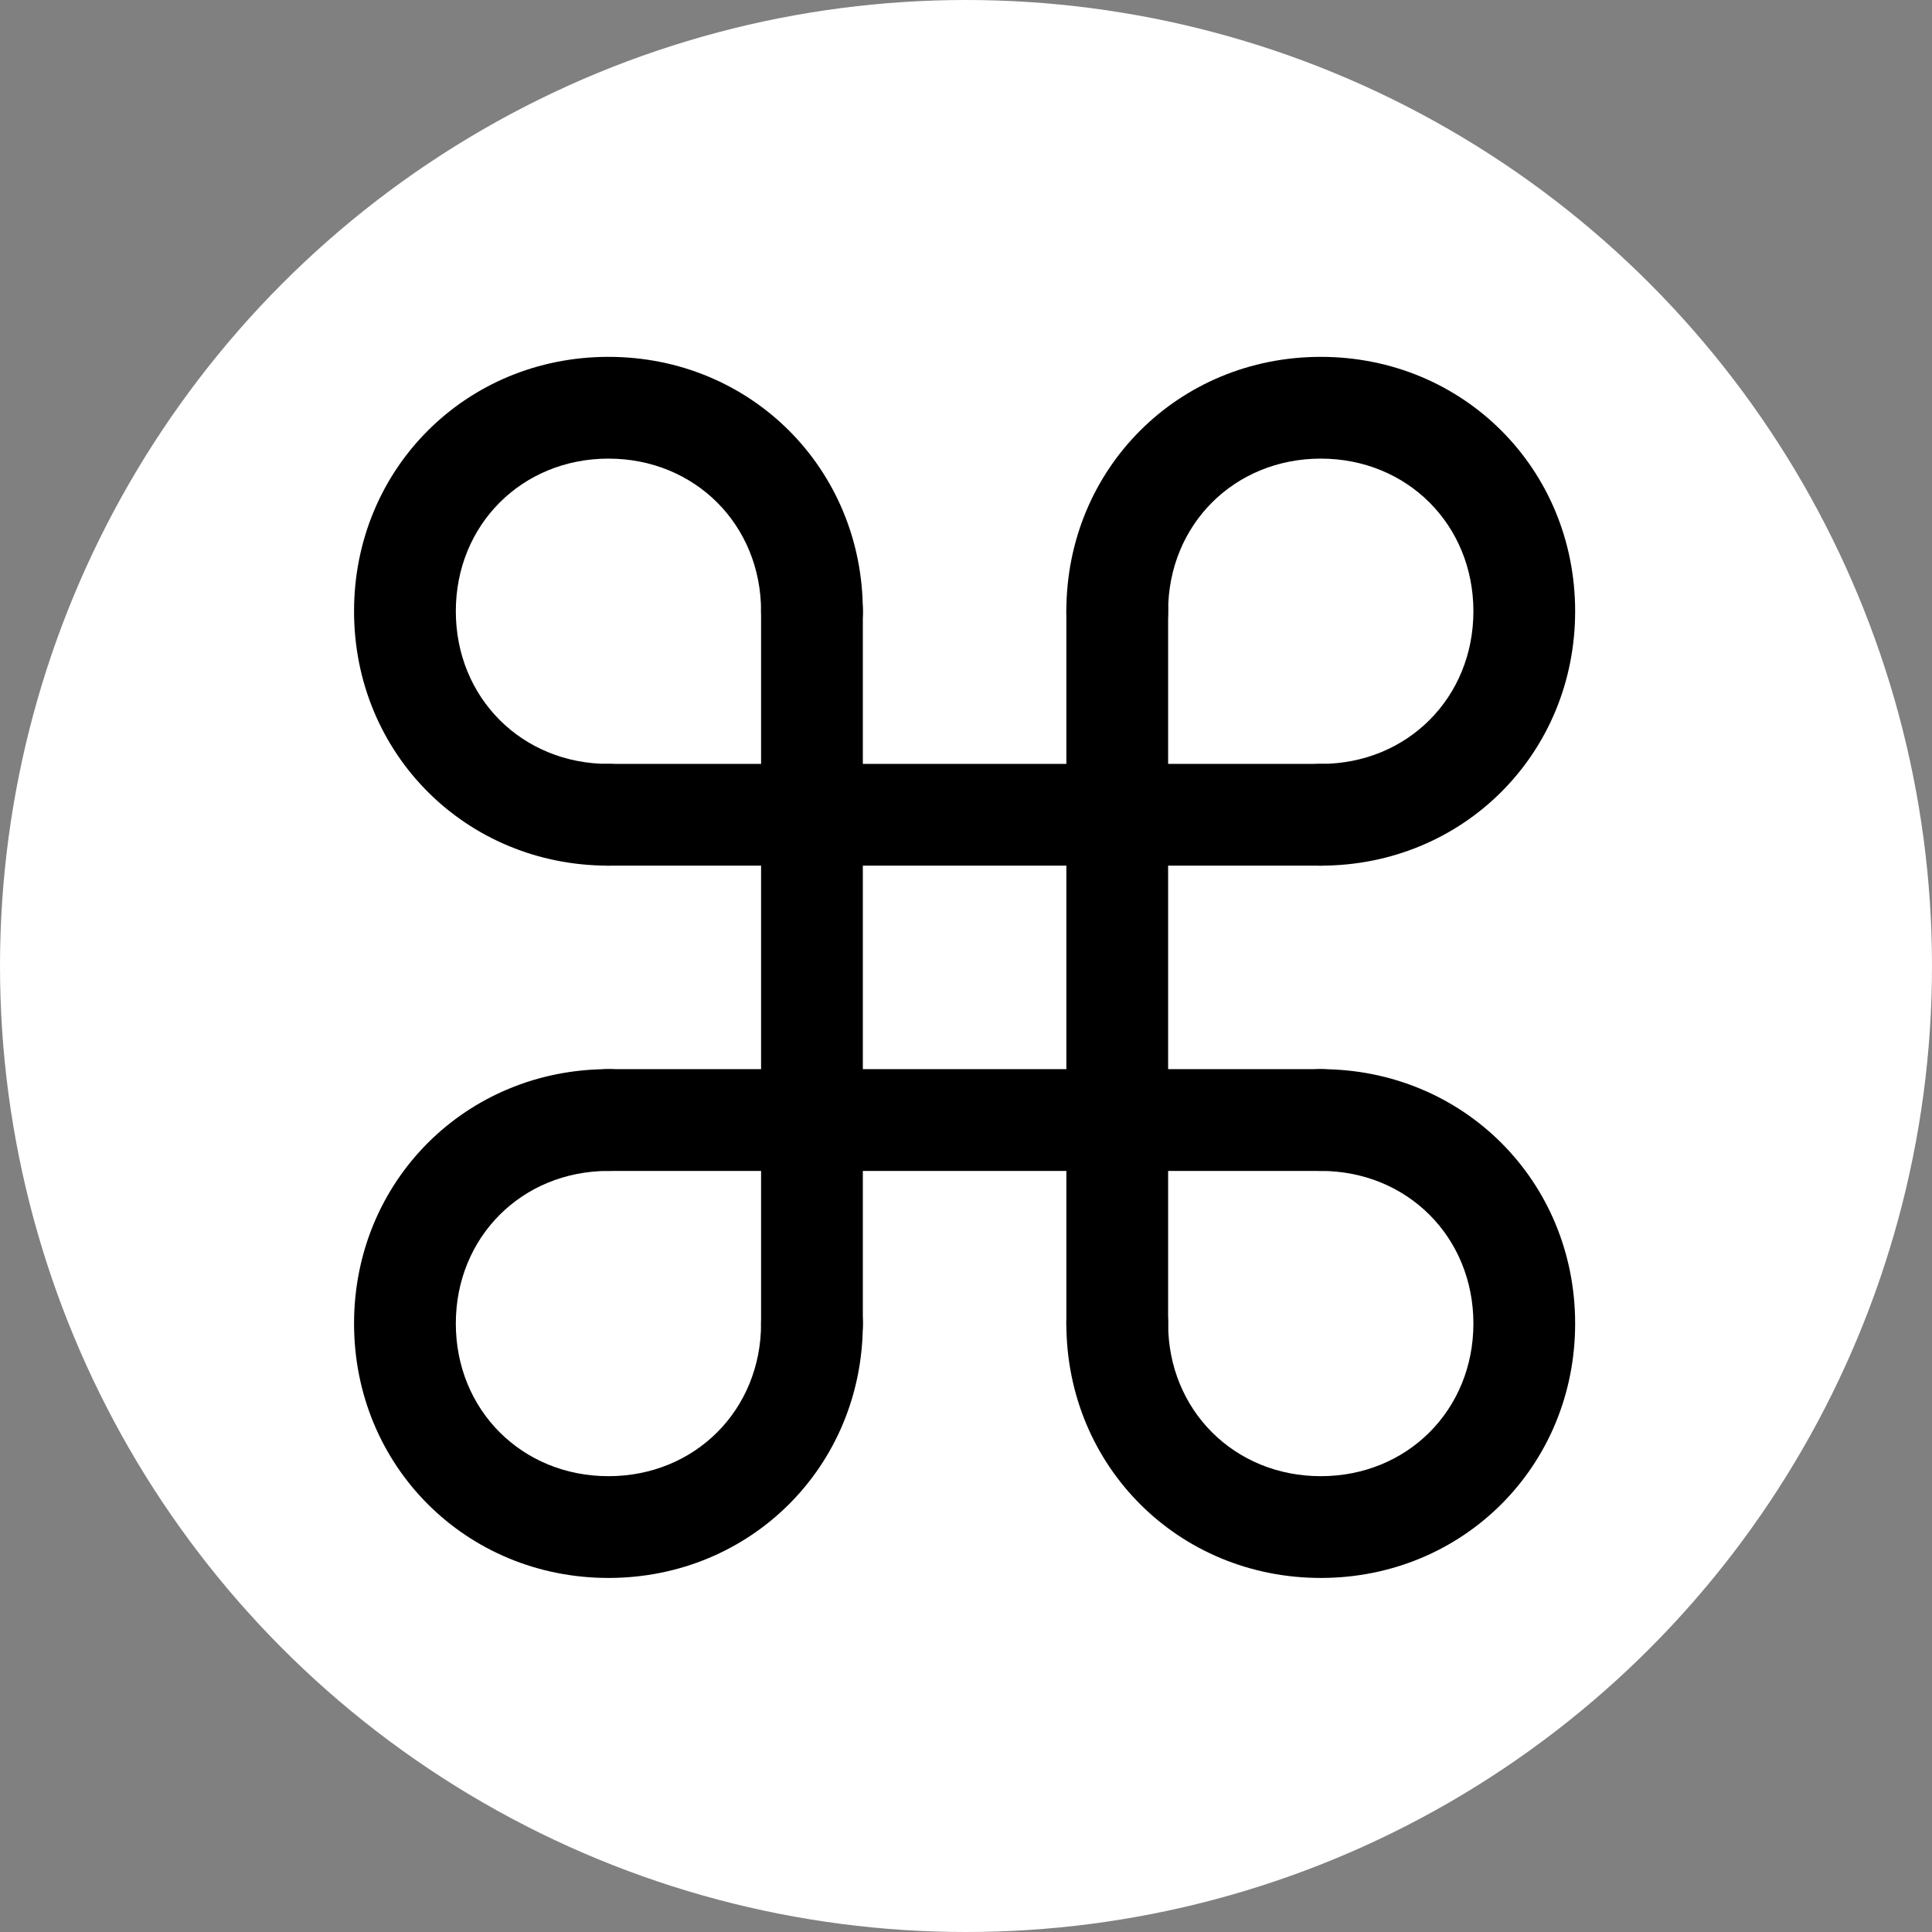 <svg width="89" height="89" viewBox="0 0 89 89" fill="none" xmlns="http://www.w3.org/2000/svg">
<rect x="0" y="0" width="89" height="89" fill="#808080" stroke="none"/>
<circle cx="44.5" cy="44.5" r="44.5" fill="white"/>
<path d="M28.029 39.877C21.466 39.877 16.31 34.721 16.31 28.158C16.31 21.596 21.466 16.439 28.029 16.439C34.592 16.439 39.748 21.596 39.748 28.158C39.748 29.565 38.81 30.502 37.404 30.502C35.998 30.502 35.06 29.565 35.06 28.158C35.06 24.174 32.014 21.127 28.029 21.127C24.045 21.127 20.998 24.174 20.998 28.158C20.998 32.143 24.045 35.19 28.029 35.19C29.435 35.19 30.373 36.127 30.373 37.534C30.373 38.94 29.435 39.877 28.029 39.877Z" fill="black"/>
<path d="M60.843 39.877C59.436 39.877 58.499 38.94 58.499 37.534C58.499 36.127 59.436 35.19 60.843 35.19C64.827 35.19 67.874 32.143 67.874 28.158C67.874 24.174 64.827 21.127 60.843 21.127C56.858 21.127 53.811 24.174 53.811 28.158C53.811 29.565 52.874 30.502 51.467 30.502C50.061 30.502 49.123 29.565 49.123 28.158C49.123 21.596 54.28 16.439 60.843 16.439C67.405 16.439 72.561 21.596 72.561 28.158C72.561 34.721 67.405 39.877 60.843 39.877Z" fill="black"/>
<path d="M28.029 72.69C21.466 72.69 16.31 67.534 16.31 60.971C16.31 54.408 21.466 49.252 28.029 49.252C29.435 49.252 30.373 50.19 30.373 51.596C30.373 53.002 29.435 53.94 28.029 53.94C24.045 53.94 20.998 56.986 20.998 60.971C20.998 64.955 24.045 68.002 28.029 68.002C32.014 68.002 35.06 64.955 35.06 60.971C35.06 59.565 35.998 58.627 37.404 58.627C38.81 58.627 39.748 59.565 39.748 60.971C39.748 67.534 34.592 72.69 28.029 72.69Z" fill="black"/>
<path d="M60.843 72.69C54.28 72.69 49.123 67.534 49.123 60.971C49.123 59.565 50.061 58.627 51.467 58.627C52.874 58.627 53.811 59.565 53.811 60.971C53.811 64.955 56.858 68.002 60.843 68.002C64.827 68.002 67.874 64.955 67.874 60.971C67.874 56.986 64.827 53.94 60.843 53.94C59.436 53.94 58.499 53.002 58.499 51.596C58.499 50.19 59.436 49.252 60.843 49.252C67.405 49.252 72.561 54.408 72.561 60.971C72.561 67.534 67.405 72.69 60.843 72.69Z" fill="black"/>
<path d="M37.404 63.315C35.998 63.315 35.06 62.378 35.06 60.971V28.158C35.06 26.752 35.998 25.814 37.404 25.814C38.811 25.814 39.748 26.752 39.748 28.158V60.971C39.748 62.378 38.811 63.315 37.404 63.315Z" fill="black"/>
<path d="M51.467 63.315C50.061 63.315 49.123 62.378 49.123 60.971V28.158C49.123 26.752 50.061 25.814 51.467 25.814C52.874 25.814 53.811 26.752 53.811 28.158V60.971C53.811 62.378 52.874 63.315 51.467 63.315Z" fill="black"/>
<path d="M60.842 39.877H28.029C26.623 39.877 25.686 38.94 25.686 37.533C25.686 36.127 26.623 35.19 28.029 35.19H60.842C62.249 35.19 63.186 36.127 63.186 37.533C63.186 38.94 62.249 39.877 60.842 39.877Z" fill="black"/>
<path d="M60.842 53.94H28.029C26.623 53.94 25.686 53.002 25.686 51.596C25.686 50.19 26.623 49.252 28.029 49.252H60.842C62.249 49.252 63.186 50.19 63.186 51.596C63.186 53.002 62.249 53.94 60.842 53.94Z" fill="black"/>
</svg>
